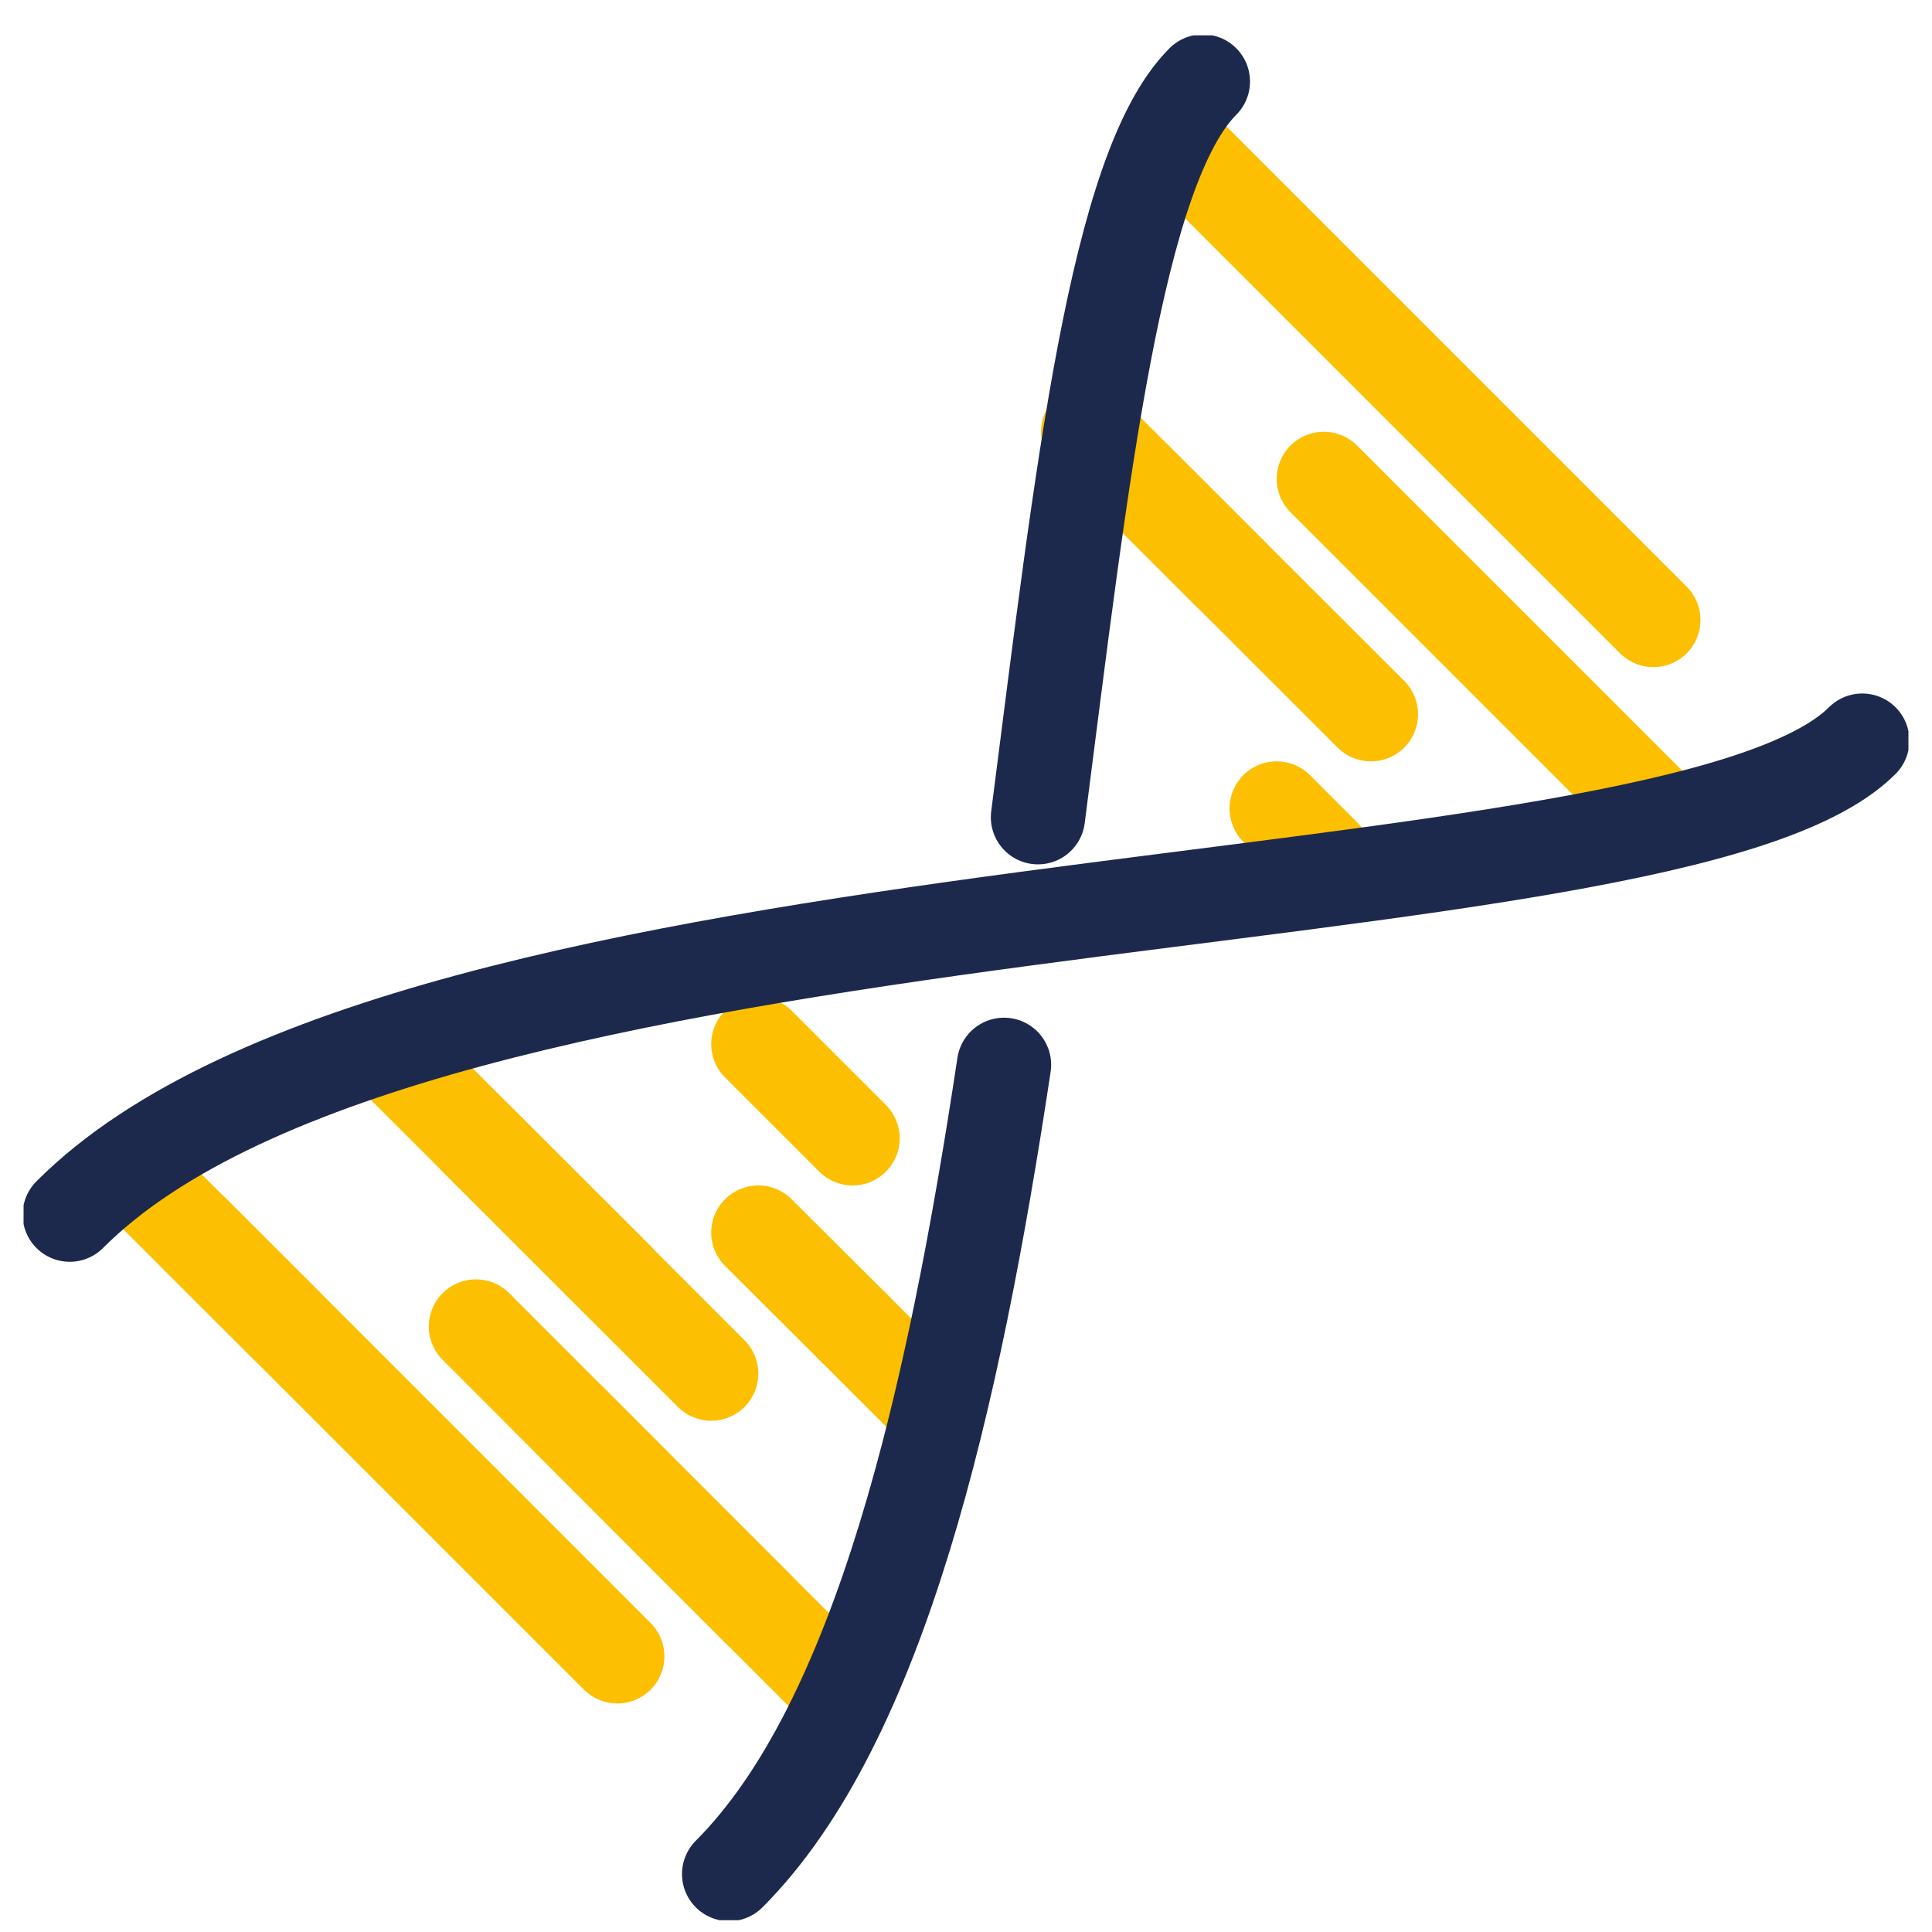 <svg width="41" height="41" viewBox="0 0 41 41" fill="none" xmlns="http://www.w3.org/2000/svg">
<g clip-path="url(#clip0_2240_1046)">
<path d="M13.1 35.15L4.107 26.157" stroke="#FCBF01" stroke-width="2" stroke-linecap="round" stroke-linejoin="round"/>
<path d="M6.1 28.15L3.1 25.157" stroke="#FCBF01" stroke-width="2" stroke-linecap="round" stroke-linejoin="round"/>
<path d="M16.093 34.15L10.1 28.15" stroke="#FCBF01" stroke-width="2" stroke-linecap="round" stroke-linejoin="round"/>
<path d="M17.593 35.65L12.1 30.15" stroke="#FCBF01" stroke-width="2" stroke-linecap="round" stroke-linejoin="round"/>
<path d="M15.093 29.15L10.1 24.157" stroke="#FCBF01" stroke-width="2" stroke-linecap="round" stroke-linejoin="round"/>
<path d="M13.1 27.15L8.34 22.397" stroke="#FCBF01" stroke-width="2" stroke-linecap="round" stroke-linejoin="round"/>
<path d="M18.093 28.15L16.093 26.157" stroke="#FCBF01" stroke-width="2" stroke-linecap="round" stroke-linejoin="round"/>
<path d="M19.66 29.717L18.093 28.15" stroke="#FCBF01" stroke-width="2" stroke-linecap="round" stroke-linejoin="round"/>
<path d="M18.093 24.157L16.093 22.157" stroke="#FCBF01" stroke-width="2" stroke-linecap="round" stroke-linejoin="round"/>
<path d="M35.087 13.157L25.093 3.163" stroke="#FCBF01" stroke-width="2" stroke-linecap="round" stroke-linejoin="round"/>
<path d="M35.087 17.157L28.093 10.163" stroke="#FCBF01" stroke-width="2" stroke-linecap="round" stroke-linejoin="round"/>
<path d="M29.093 15.157L24.093 10.163" stroke="#FCBF01" stroke-width="2" stroke-linecap="round" stroke-linejoin="round"/>
<path d="M26.093 12.163L23.093 9.163" stroke="#FCBF01" stroke-width="2" stroke-linecap="round" stroke-linejoin="round"/>
<path d="M28.093 18.157L27.093 17.157" stroke="#FCBF01" stroke-width="2" stroke-linecap="round" stroke-linejoin="round"/>
<path d="M21.307 22.597C20.24 29.67 18.687 36.55 15.473 39.77" stroke="#1D294C" stroke-width="2" stroke-linecap="round" stroke-linejoin="round"/>
<path d="M25.527 1.73C23.68 3.577 22.96 10.083 22.027 17.343" stroke="#1D294C" stroke-width="2" stroke-linecap="round" stroke-linejoin="round"/>
<path d="M39.52 15.717C35.46 19.783 8.853 18.383 1.48 25.777" stroke="#1D294C" stroke-width="2" stroke-linecap="round" stroke-linejoin="round"/>
</g>
<defs>
<clipPath id="clip0_2240_1046">
<rect width="40" height="40" fill="white" transform="translate(0.5 0.75)"/>
</clipPath>
</defs>
</svg>
